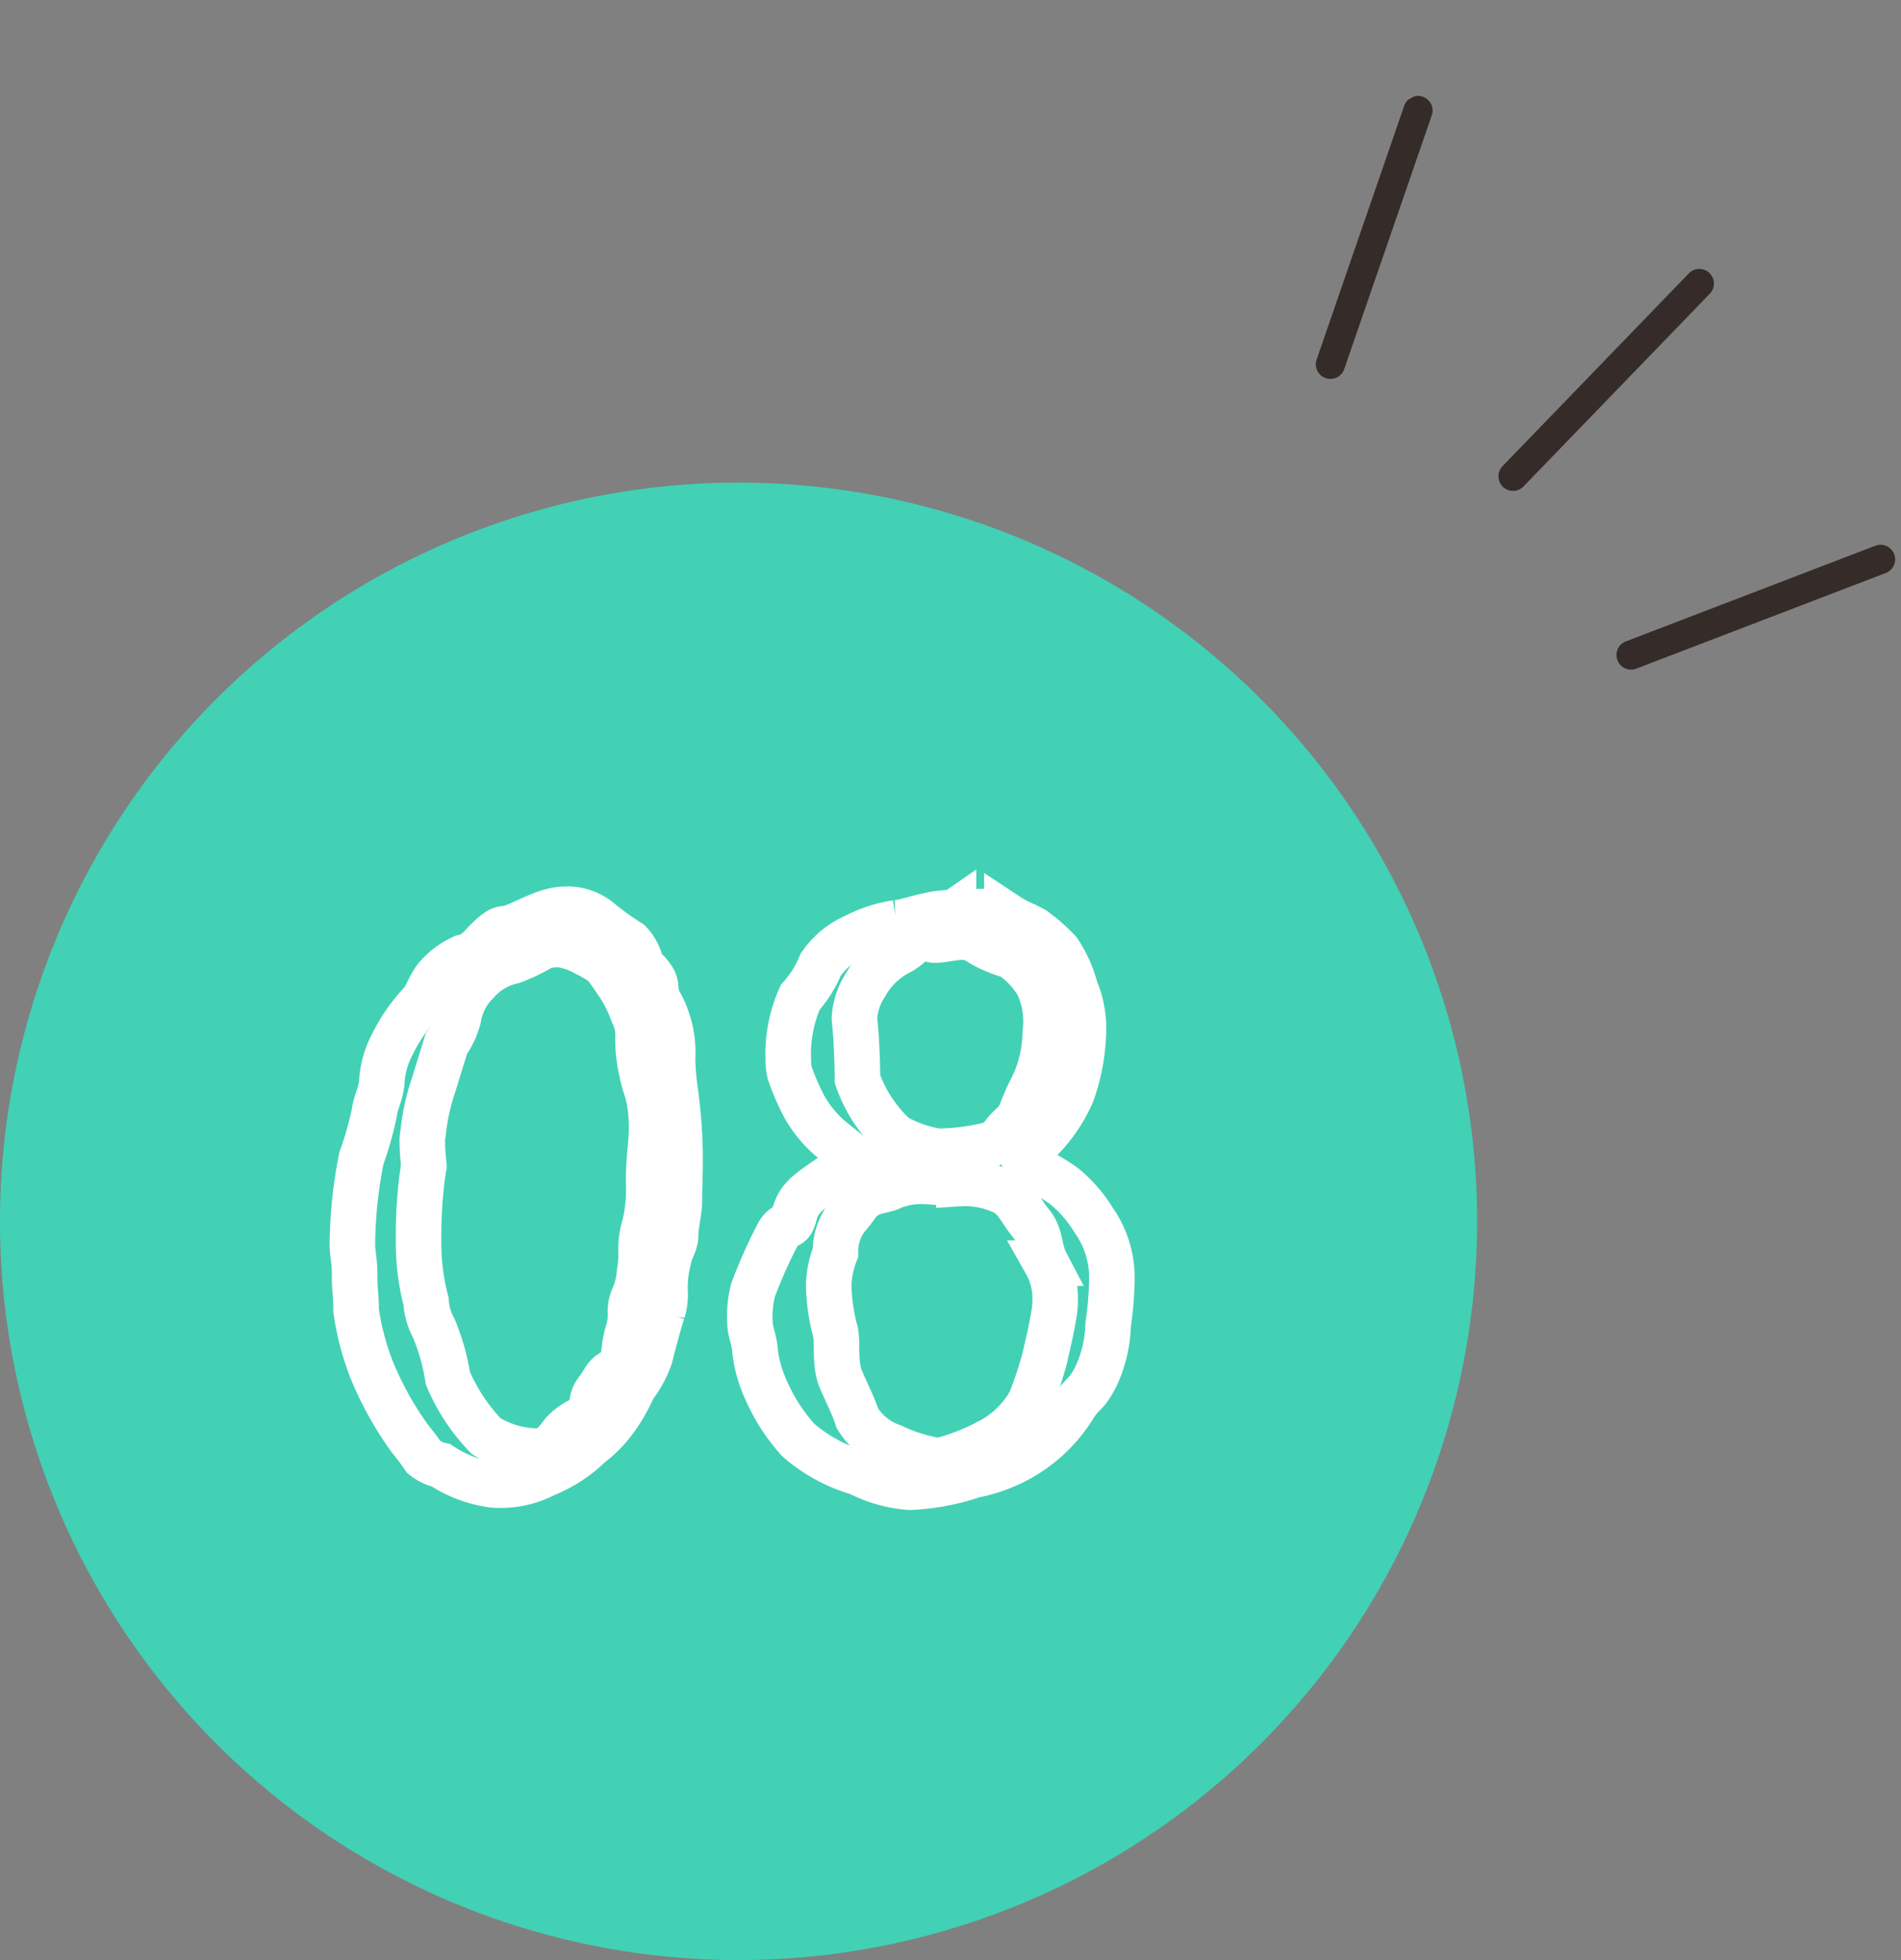 <svg xmlns="http://www.w3.org/2000/svg" xmlns:xlink="http://www.w3.org/1999/xlink" width="83.502" height="86.077" viewBox="0 0 83.502 86.077"><rect x="0" y="0" width="83.502" height="86.077" fill="#808080" stroke="none"/><defs><clipPath id="clip-path"><rect id="&#x9577;&#x65B9;&#x5F62;_24567" data-name="&#x9577;&#x65B9;&#x5F62; 24567" width="28.359" height="18.292" fill="#352b28"></rect></clipPath></defs><g id="no8_g" transform="translate(-1348.087 -6118.074)"><g id="&#x30B0;&#x30EB;&#x30FC;&#x30D7;_10917" data-name="&#x30B0;&#x30EB;&#x30FC;&#x30D7; 10917" transform="translate(1348.087 6139.269)"><g id="&#x30B0;&#x30EB;&#x30FC;&#x30D7;_10808" data-name="&#x30B0;&#x30EB;&#x30FC;&#x30D7; 10808"><path id="&#x30D1;&#x30B9;_84850" data-name="&#x30D1;&#x30B9; 84850" d="M32.441,0A32.441,32.441,0,1,1,0,32.441,32.441,32.441,0,0,1,32.441,0Z" fill="#42d1b5"></path></g><path id="&#x30D1;&#x30B9;_84865" data-name="&#x30D1;&#x30B9; 84865" d="M7.029-23.331a1.41,1.41,0,0,1-.693.363,3.352,3.352,0,0,0-1.122.825c-.33.363-.495.99-.759,1.221A7.253,7.253,0,0,0,3.234-19.14a3.929,3.929,0,0,0-.462,1.683c-.066.561-.264.825-.33,1.32a14.176,14.176,0,0,1-.561,1.98,20.038,20.038,0,0,0-.4,3.828c0,.2.033.33.033.429a6.039,6.039,0,0,1,.066,1.056c0,.429.066.759.066,1.386a11.578,11.578,0,0,0,.66,2.541,14.4,14.4,0,0,0,1.716,3.1,9.6,9.6,0,0,1,.594.792,1.794,1.794,0,0,0,.759.363A5.371,5.371,0,0,0,7.689.2,4.216,4.216,0,0,0,9.933-.264a6.03,6.03,0,0,0,1.98-1.287,5.325,5.325,0,0,0,1.056-1.056,7.273,7.273,0,0,0,.858-1.485,4.741,4.741,0,0,0,.726-1.32c.132-.528.429-1.65.561-2.013a2.549,2.549,0,0,0,.1-.891,4.875,4.875,0,0,1,.165-1.419c.1-.5.3-.627.3-1.056,0-.33.132-.924.165-1.353,0-.792.033-1.287.033-1.98a22.506,22.506,0,0,0-.2-2.871,12.312,12.312,0,0,1-.132-1.518,4.491,4.491,0,0,0-.495-2.343c-.4-.66-.1-.792-.4-1.221s-.363-.33-.5-.627a1.958,1.958,0,0,0-.495-.924,12.139,12.139,0,0,1-1.287-.924,2.214,2.214,0,0,0-1.551-.528c-.99,0-2.112.858-2.673.858C7.821-24.222,7.293-23.595,7.029-23.331Zm3.6-.2a3.281,3.281,0,0,1,1.122.4,4.2,4.2,0,0,1,.726.429c.231.132.165.165.627.825a5.855,5.855,0,0,1,.693,1.353,2.2,2.2,0,0,1,.231,1.155,6.038,6.038,0,0,0,.165,1.419c.132.66.2.627.33,1.254a6.824,6.824,0,0,1,.1,1.155c0,.924-.1.957-.132,2.376a6.929,6.929,0,0,1-.165,1.947,3.438,3.438,0,0,0-.165,1.089,4.833,4.833,0,0,1-.066.99,3.285,3.285,0,0,1-.264,1.089,1.489,1.489,0,0,0-.132.693,2.563,2.563,0,0,1-.1.792c-.231.693-.132,1.188-.363,1.518s-.462.231-.726.693-.429.495-.495.924a.877.877,0,0,1-.4.726,2.607,2.607,0,0,0-.891.627c-.3.4-.594.792-1.122.792a4.288,4.288,0,0,1-2.244-.66A8.312,8.312,0,0,1,5.676-4.488,9.275,9.275,0,0,0,5.049-6.7a2.7,2.7,0,0,1-.33-1.155,10.213,10.213,0,0,1-.33-2.739,20.42,20.42,0,0,1,.165-2.772c.066-.4.033-.363.066-.462,0-.033-.066-.561-.066-1.023a1.479,1.479,0,0,1,.033-.4,9.5,9.5,0,0,1,.462-2.112l.561-1.815A3.377,3.377,0,0,0,6.138-20.3a2.847,2.847,0,0,1,.825-1.584A2.874,2.874,0,0,1,8.514-22.8,7.587,7.587,0,0,0,9.768-23.4,1.879,1.879,0,0,1,10.626-23.529Zm17.259-1.386a3.485,3.485,0,0,0-1.056.1c-.66.132-1.056.3-1.452.33a5.839,5.839,0,0,0-1.815.594,3.515,3.515,0,0,0-1.518,1.254,4.806,4.806,0,0,1-.891,1.419,6.1,6.1,0,0,0-.528,2.706,2.559,2.559,0,0,0,.066.627,10.558,10.558,0,0,0,.627,1.452,5.19,5.19,0,0,0,1.155,1.419c.528.429,1.155.924,1.155.924s-.825.528-1.485.99c-.759.528-1.089.792-1.254,1.452s-.363.264-.693.792a22.131,22.131,0,0,0-1.122,2.508,4.606,4.606,0,0,0-.132,1.386c0,.462.2.759.231,1.353a5.7,5.7,0,0,0,.495,1.683,8.086,8.086,0,0,0,1.386,2.145A6.977,6.977,0,0,0,23.727-.33,5.792,5.792,0,0,0,25.971.3a10,10,0,0,0,2.8-.528,6.755,6.755,0,0,0,1.617-.528,6.528,6.528,0,0,0,2.739-2.409c.462-.759.561-.5,1.023-1.419a5.674,5.674,0,0,0,.528-2.244,15.106,15.106,0,0,0,.165-2.079,4.359,4.359,0,0,0-.792-2.508A5.8,5.8,0,0,0,32.769-12.9c-.627-.495-1.848-.99-1.848-1.386A6.6,6.6,0,0,0,33.1-17.028a8.634,8.634,0,0,0,.495-2.871,4.448,4.448,0,0,0-.363-1.716,5.326,5.326,0,0,0-.726-1.617,7.539,7.539,0,0,0-1.089-.957c-.4-.231-.693-.3-1.188-.627a1.918,1.918,0,0,0-.957-.165C28.743-24.981,28.182-24.915,27.885-24.915Zm.4,1.056a1.334,1.334,0,0,1,.726.231,5.331,5.331,0,0,0,1.386.594,3.933,3.933,0,0,1,1.188,1.254,3.833,3.833,0,0,1,.33,2.112,5.635,5.635,0,0,1-.693,2.64c-.495,1.056-.33,1.023-.825,1.485s-.3.528-.891.792a9.77,9.77,0,0,1-2.31.3,5.369,5.369,0,0,1-1.881-.66,6.14,6.14,0,0,1-1.65-2.508c0-.429-.033-1.65-.1-2.277,0-.132-.033-.264-.033-.4a2.987,2.987,0,0,1,.5-1.485,3.58,3.58,0,0,1,1.551-1.452c.528-.33.594-.594.924-.594.2,0,.4.1.528.1C27.456-23.727,27.852-23.859,28.281-23.859Zm-.165,10.824a3.968,3.968,0,0,1,2.079.429c.495.33.627.759,1.089,1.32s.33,1.122.66,1.749a3.1,3.1,0,0,1,.4,1.551,3.394,3.394,0,0,1-.033.561c-.132.858-.3,1.485-.429,2.079a17.93,17.93,0,0,1-.627,1.881A4.382,4.382,0,0,1,29.4-1.683a9.779,9.779,0,0,1-2.145.825,7.146,7.146,0,0,1-2.046-.627,2.886,2.886,0,0,1-1.551-1.254c-.165-.528-.429-1.023-.726-1.716s-.1-1.749-.264-2.178a8.675,8.675,0,0,1-.264-1.947A4.2,4.2,0,0,1,22.7-10,2.49,2.49,0,0,1,23.2-11.55c.5-.528.528-.957,1.386-1.155s.3-.132,1.056-.33a3.255,3.255,0,0,1,.792-.1C26.994-13.134,27.588-13.035,28.116-13.035Z" transform="translate(13.997 43.817)" fill="#42d1b5" stroke="#fff" stroke-width="2"></path></g><g id="&#x30B0;&#x30EB;&#x30FC;&#x30D7;_9828" data-name="&#x30B0;&#x30EB;&#x30FC;&#x30D7; 9828" transform="translate(1417.84 6118.074) rotate(61)"><g id="&#x30B0;&#x30EB;&#x30FC;&#x30D7;_9816" data-name="&#x30B0;&#x30EB;&#x30FC;&#x30D7; 9816" transform="translate(0 0)" clip-path="url(#clip-path)"><path id="&#x30D1;&#x30B9;_81889" data-name="&#x30D1;&#x30B9; 81889" d="M8.508,10.029a.641.641,0,0,0,.476-1.069L1.117.212a.641.641,0,1,0-.952.857L8.031,9.817a.64.64,0,0,0,.477.212" transform="translate(0.001 8.263)" fill="#352b28"></path><path id="&#x30D1;&#x30B9;_81890" data-name="&#x30D1;&#x30B9; 81890" d="M4.073,12.531a.664.664,0,0,0,.187-.028.642.642,0,0,0,.426-.8L1.254.454A.641.641,0,1,0,.028.828L3.461,12.077a.642.642,0,0,0,.613.454" transform="translate(12.624 1.13)" fill="#352b28"></path><path id="&#x30D1;&#x30B9;_81891" data-name="&#x30D1;&#x30B9; 81891" d="M.642,12.933a.64.64,0,0,0,.633-.551L2.917.73A.641.641,0,0,0,1.649.551L.006,12.2a.64.64,0,0,0,.545.724.582.582,0,0,0,.09.007" transform="translate(25.436 0)" fill="#352b28"></path></g></g></g></svg>